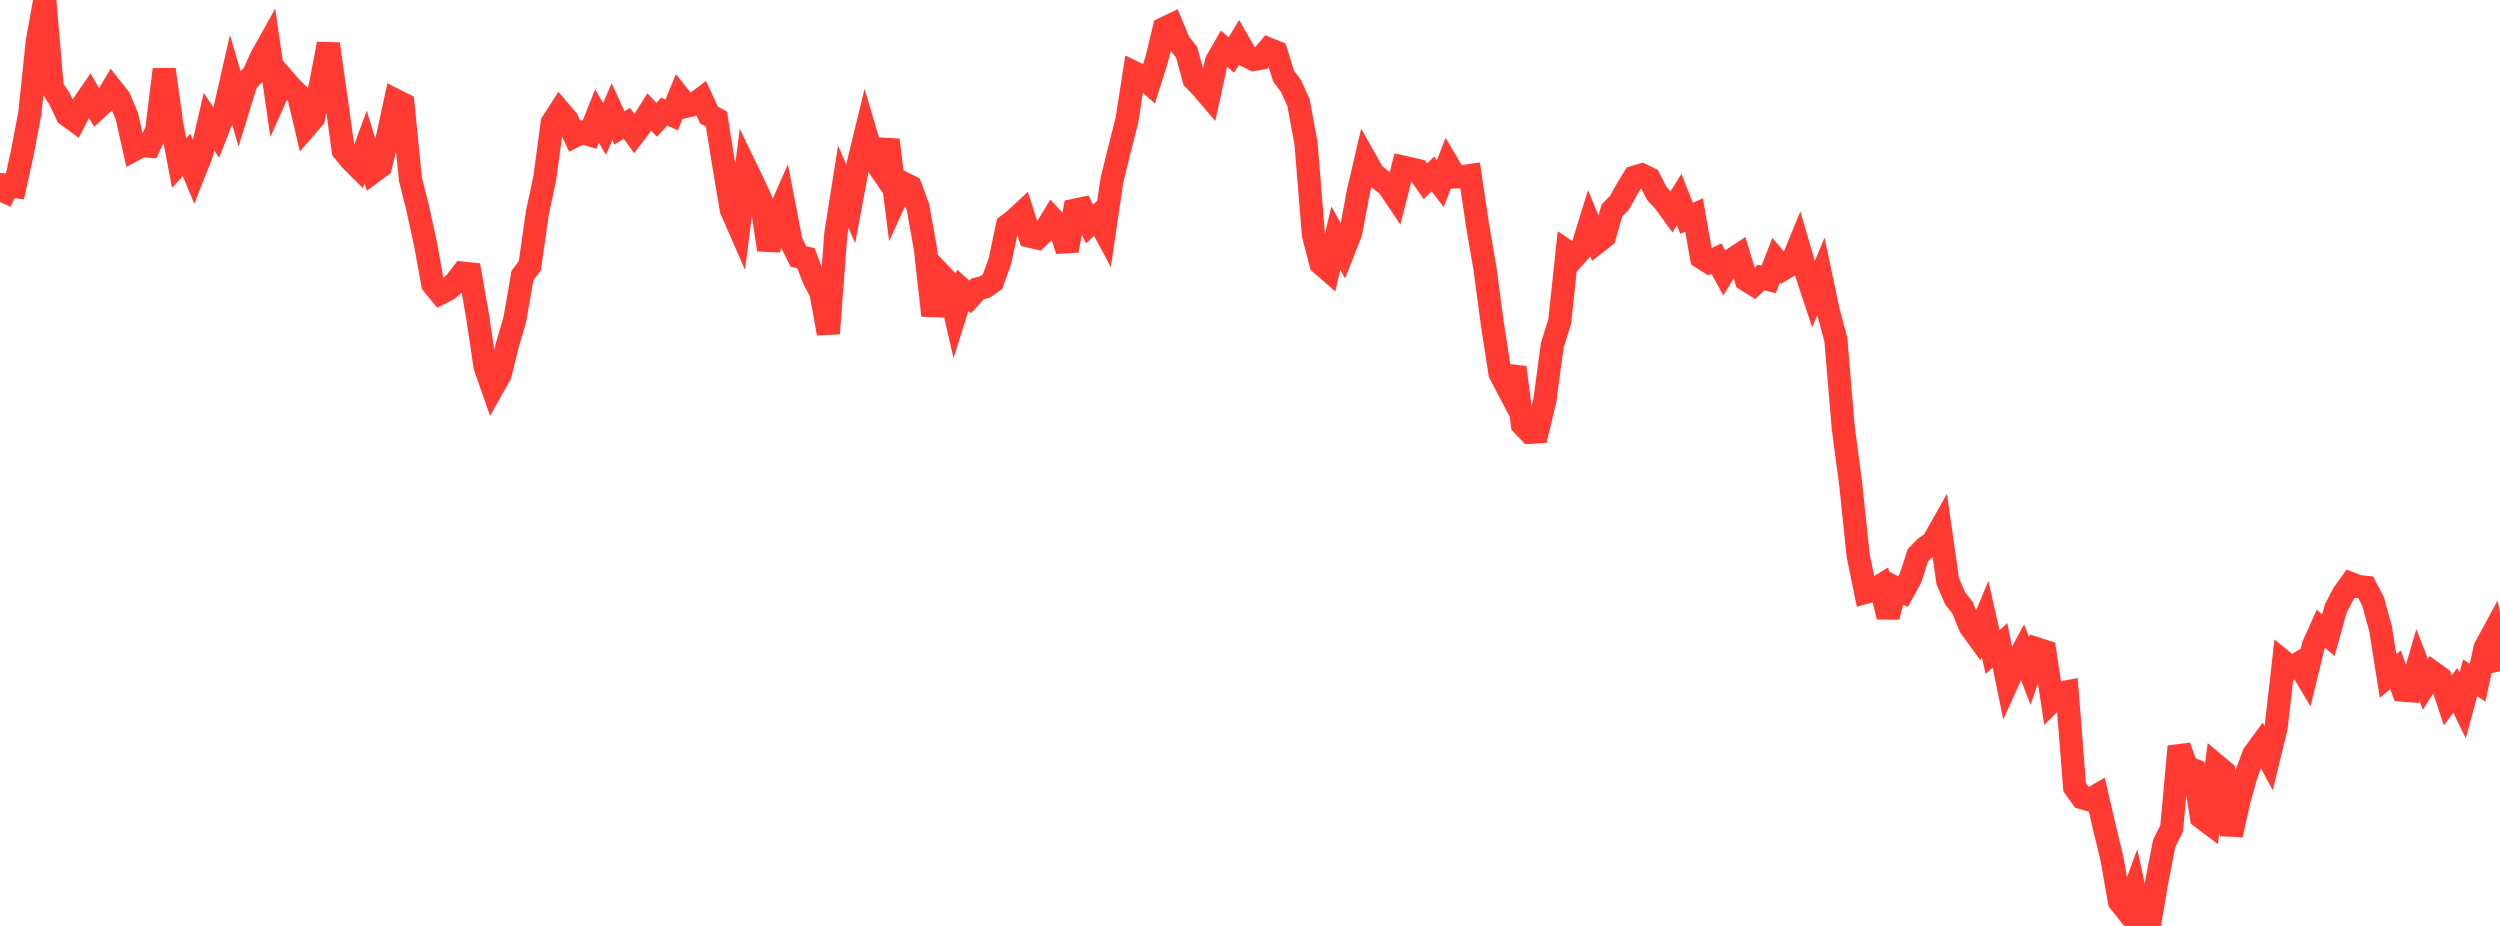 <?xml version="1.0" standalone="no"?>
<!DOCTYPE svg PUBLIC "-//W3C//DTD SVG 1.1//EN" "http://www.w3.org/Graphics/SVG/1.1/DTD/svg11.dtd">

<svg width="135" height="50" viewBox="0 0 135 50" preserveAspectRatio="none" 
  xmlns="http://www.w3.org/2000/svg"
  xmlns:xlink="http://www.w3.org/1999/xlink">


<polyline points="0.0, 10.912 0.403, 10.014 0.806, 10.069 1.209, 8.232 1.612, 6.096 2.015, 2.234 2.418, 0.0 2.821, 4.73 3.224, 5.355 3.627, 6.211 4.03, 6.506 4.433, 5.722 4.836, 5.137 5.239, 5.856 5.642, 5.49 6.045, 4.812 6.448, 5.325 6.851, 6.28 7.254, 8.075 7.657, 7.858 8.06, 7.892 8.463, 7.039 8.866, 3.754 9.269, 6.683 9.672, 8.806 10.075, 8.368 10.478, 9.34 10.881, 8.32 11.284, 6.57 11.687, 7.175 12.09, 6.137 12.493, 4.367 12.896, 5.741 13.299, 4.429 13.701, 4.009 14.104, 3.105 14.507, 2.382 14.91, 5.17 15.313, 4.27 15.716, 4.737 16.119, 5.127 16.522, 6.844 16.925, 6.378 17.328, 4.466 17.731, 2.371 18.134, 5.216 18.537, 8.133 18.94, 8.628 19.343, 9.029 19.746, 7.938 20.149, 9.27 20.552, 8.969 20.955, 7.283 21.358, 5.421 21.761, 5.623 22.164, 9.683 22.567, 11.289 22.97, 13.143 23.373, 15.344 23.776, 15.834 24.179, 15.631 24.582, 15.267 24.985, 14.748 25.388, 14.79 25.791, 17.093 26.194, 19.804 26.597, 20.946 27.0, 20.232 27.403, 18.613 27.806, 17.225 28.209, 14.885 28.612, 14.346 29.015, 11.503 29.418, 9.622 29.821, 6.631 30.224, 6.003 30.627, 6.473 31.03, 7.348 31.433, 7.152 31.836, 7.273 32.239, 6.259 32.642, 6.967 33.045, 6.032 33.448, 6.908 33.851, 6.661 34.254, 7.221 34.657, 6.693 35.06, 6.051 35.463, 6.472 35.866, 6.026 36.269, 6.206 36.672, 5.225 37.075, 5.73 37.478, 5.64 37.881, 5.336 38.284, 6.215 38.687, 6.429 39.09, 8.96 39.493, 11.327 39.896, 12.248 40.299, 9.121 40.701, 9.952 41.104, 10.829 41.507, 13.485 41.91, 11.872 42.313, 10.955 42.716, 13.041 43.119, 13.857 43.522, 13.939 43.925, 15.023 44.328, 15.791 44.731, 18.007 45.134, 12.639 45.537, 10.082 45.94, 11.011 46.343, 8.853 46.746, 7.196 47.149, 8.551 47.552, 9.141 47.955, 7.563 48.358, 10.766 48.761, 9.883 49.164, 10.083 49.567, 11.172 49.97, 13.414 50.373, 17.037 50.776, 14.805 51.179, 15.224 51.582, 16.961 51.985, 15.674 52.388, 16.038 52.791, 15.599 53.194, 15.496 53.597, 15.208 54.0, 14.086 54.403, 12.171 54.806, 11.867 55.209, 11.487 55.612, 12.753 56.015, 12.848 56.418, 12.462 56.821, 11.809 57.224, 12.243 57.627, 13.53 58.03, 11.354 58.433, 11.268 58.836, 12.1 59.239, 11.713 59.642, 12.464 60.045, 9.724 60.448, 8.081 60.851, 6.505 61.254, 3.926 61.657, 4.12 62.06, 4.48 62.463, 3.213 62.866, 1.541 63.269, 1.346 63.672, 2.315 64.075, 2.818 64.478, 4.285 64.881, 4.694 65.284, 5.169 65.687, 3.322 66.09, 2.619 66.493, 2.972 66.896, 2.309 67.299, 3.01 67.701, 3.212 68.104, 3.137 68.507, 2.655 68.91, 2.817 69.313, 4.11 69.716, 4.65 70.119, 5.54 70.522, 7.72 70.925, 12.675 71.328, 14.234 71.731, 14.584 72.134, 12.859 72.537, 13.58 72.94, 12.557 73.343, 10.381 73.746, 8.653 74.149, 9.368 74.552, 9.706 74.955, 10.017 75.358, 10.618 75.761, 9.023 76.164, 9.112 76.567, 9.209 76.97, 9.79 77.373, 9.396 77.776, 9.919 78.179, 8.871 78.582, 9.554 78.985, 9.542 79.388, 9.48 79.791, 12.187 80.194, 14.538 80.597, 17.558 81.0, 20.159 81.403, 20.93 81.806, 19.843 82.209, 22.921 82.612, 23.344 83.015, 23.319 83.418, 21.647 83.821, 18.652 84.224, 17.367 84.627, 13.585 85.03, 13.859 85.433, 13.408 85.836, 12.108 86.239, 13.086 86.642, 12.77 87.045, 11.367 87.448, 10.95 87.851, 10.227 88.254, 9.569 88.657, 9.449 89.06, 9.643 89.463, 10.444 89.866, 10.872 90.269, 11.428 90.672, 10.775 91.075, 11.791 91.478, 11.609 91.881, 13.902 92.284, 14.159 92.687, 13.964 93.09, 14.708 93.493, 14.045 93.896, 13.78 94.299, 15.115 94.701, 15.364 95.104, 14.983 95.507, 15.09 95.91, 14.048 96.313, 14.518 96.716, 14.28 97.119, 13.302 97.522, 14.677 97.925, 15.894 98.328, 14.927 98.731, 16.833 99.134, 18.329 99.537, 23.114 99.94, 26.173 100.343, 30.014 100.746, 31.983 101.149, 31.87 101.552, 31.623 101.955, 33.31 102.358, 31.744 102.761, 31.948 103.164, 31.219 103.567, 29.979 103.97, 29.567 104.373, 29.29 104.776, 28.575 105.179, 31.389 105.582, 32.32 105.985, 32.829 106.388, 33.834 106.791, 34.387 107.194, 33.422 107.597, 35.21 108.0, 34.846 108.403, 36.838 108.806, 35.949 109.209, 35.2 109.612, 36.235 110.015, 35.046 110.418, 35.177 110.821, 37.832 111.224, 37.431 111.627, 37.356 112.03, 42.508 112.433, 43.075 112.836, 43.193 113.239, 42.958 113.642, 44.698 114.045, 46.363 114.448, 48.676 114.851, 49.182 115.254, 48.093 115.657, 49.982 116.06, 50.0 116.463, 47.63 116.866, 45.547 117.269, 44.734 117.672, 40.313 118.075, 41.424 118.478, 41.588 118.881, 44.135 119.284, 44.439 119.687, 41.339 120.09, 41.676 120.493, 45.083 120.896, 43.26 121.299, 41.82 121.701, 40.737 122.104, 40.189 122.507, 40.94 122.91, 39.282 123.313, 35.742 123.716, 36.072 124.119, 35.831 124.522, 36.509 124.925, 34.851 125.328, 33.952 125.731, 34.304 126.134, 32.856 126.537, 32.076 126.94, 31.514 127.343, 31.675 127.746, 31.716 128.149, 32.492 128.552, 33.966 128.955, 36.503 129.358, 36.169 129.761, 37.27 130.164, 37.3 130.567, 35.915 130.97, 36.951 131.373, 36.32 131.776, 36.61 132.179, 37.825 132.582, 37.273 132.985, 38.101 133.388, 36.605 133.791, 36.867 134.194, 34.989 134.597, 34.245 135.0, 36.255" fill="none" stroke="#ff3a33" stroke-width="1.25"/>

</svg>